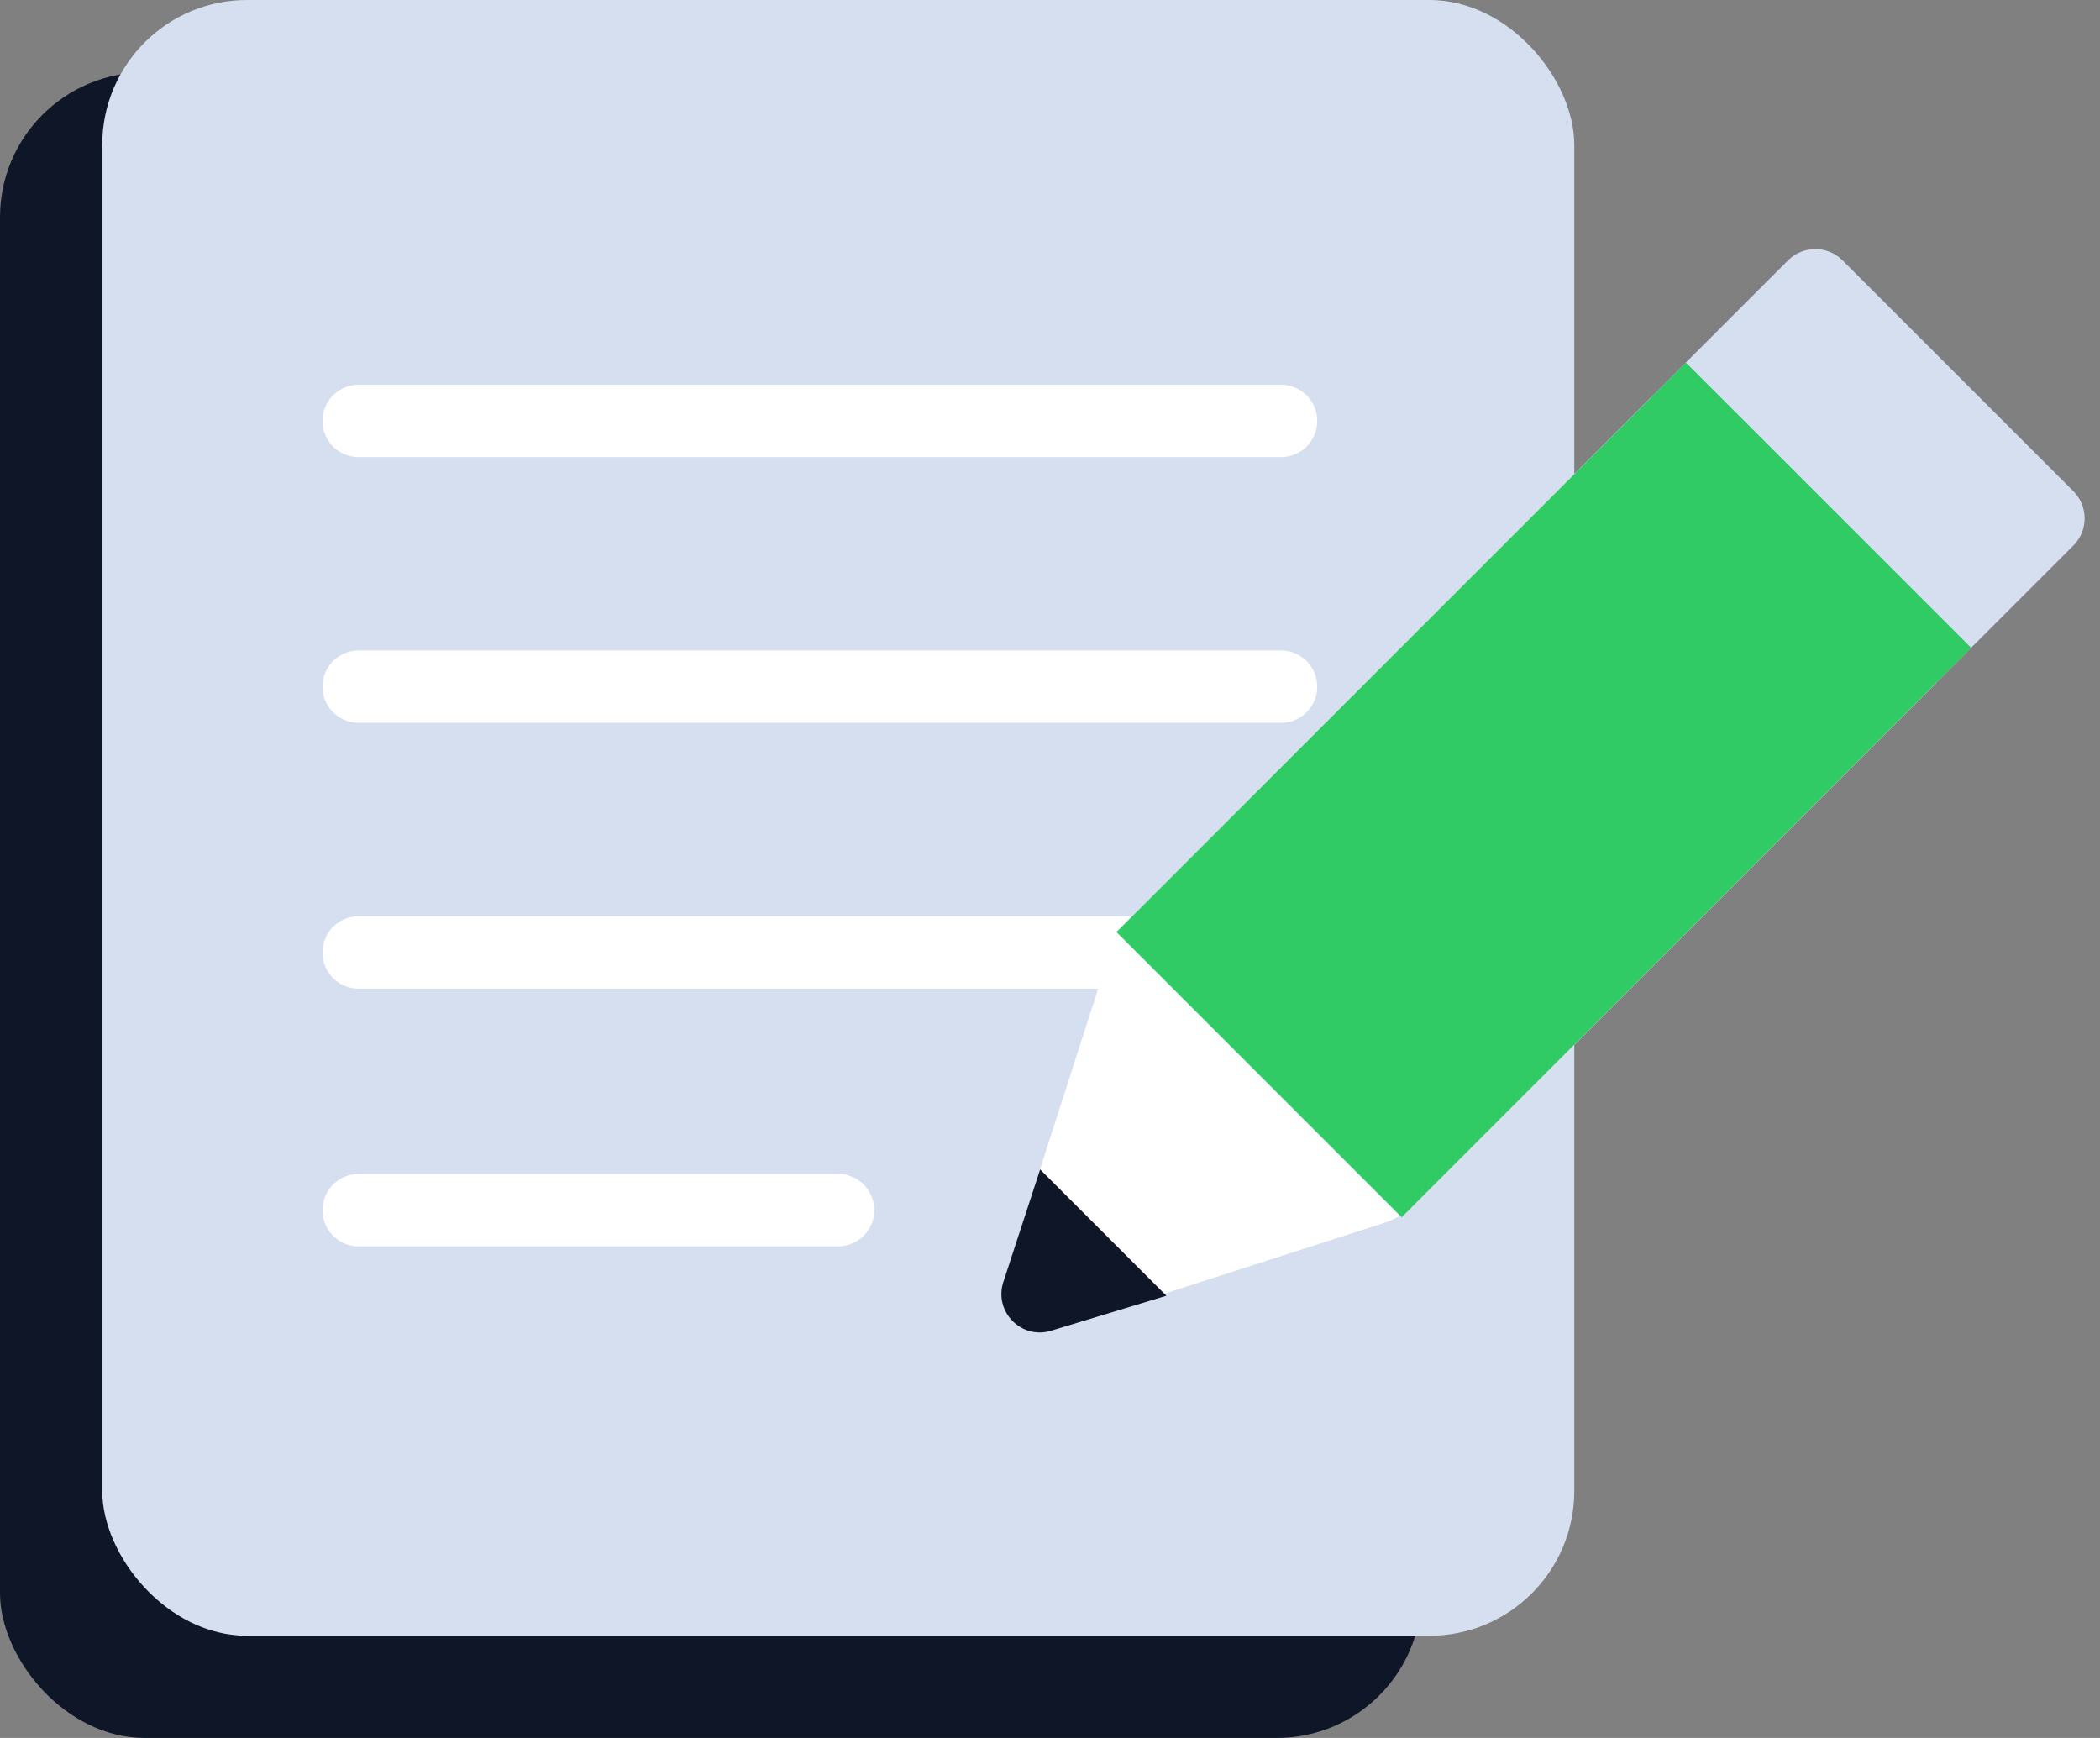 <svg width="58" height="48" viewBox="0 0 58 48" fill="none" xmlns="http://www.w3.org/2000/svg">
<rect x="0" y="0" width="58" height="48" fill="#808080" stroke="none"/>
<rect y="2" width="39.264" height="46" rx="4" fill="#0E1628"/>
<rect x="2.824" width="40.656" height="45.177" rx="4" fill="#D5DFF0"/>
<path d="M35.38 11.626H9.906" stroke="white" stroke-width="2" stroke-linecap="round"/>
<path d="M35.38 18.965H9.906" stroke="white" stroke-width="2" stroke-linecap="round"/>
<path d="M35.38 26.305H9.906" stroke="white" stroke-width="2" stroke-linecap="round"/>
<path d="M23.147 33.422H9.906" stroke="white" stroke-width="2" stroke-linecap="round"/>
<path d="M49.386 7.19C49.8 6.775 50.473 6.775 50.888 7.19L57.264 13.566C57.679 13.981 57.679 14.653 57.264 15.068L39.17 33.162C38.935 33.398 38.647 33.575 38.33 33.678L29.086 36.708C28.259 36.979 27.475 36.195 27.746 35.368L30.776 26.124C30.879 25.807 31.056 25.52 31.292 25.284L49.386 7.19Z" fill="#D5DFF0"/>
<path d="M45.605 10.969L53.484 18.847L39.075 33.256C38.836 33.495 38.545 33.673 38.224 33.776L29.063 36.726C28.239 36.992 27.461 36.214 27.726 35.39L30.677 26.229C30.78 25.908 30.958 25.616 31.196 25.378L45.605 10.969Z" fill="white"/>
<path d="M46.562 10.013L54.441 17.891L38.713 33.619L30.835 25.741L46.562 10.013Z" fill="#30CB65"/>
<path d="M32.215 35.786L28.727 32.297L27.711 35.407C27.445 36.224 28.207 37.003 29.029 36.753L32.215 35.786Z" fill="#0E1628"/>
</svg>
